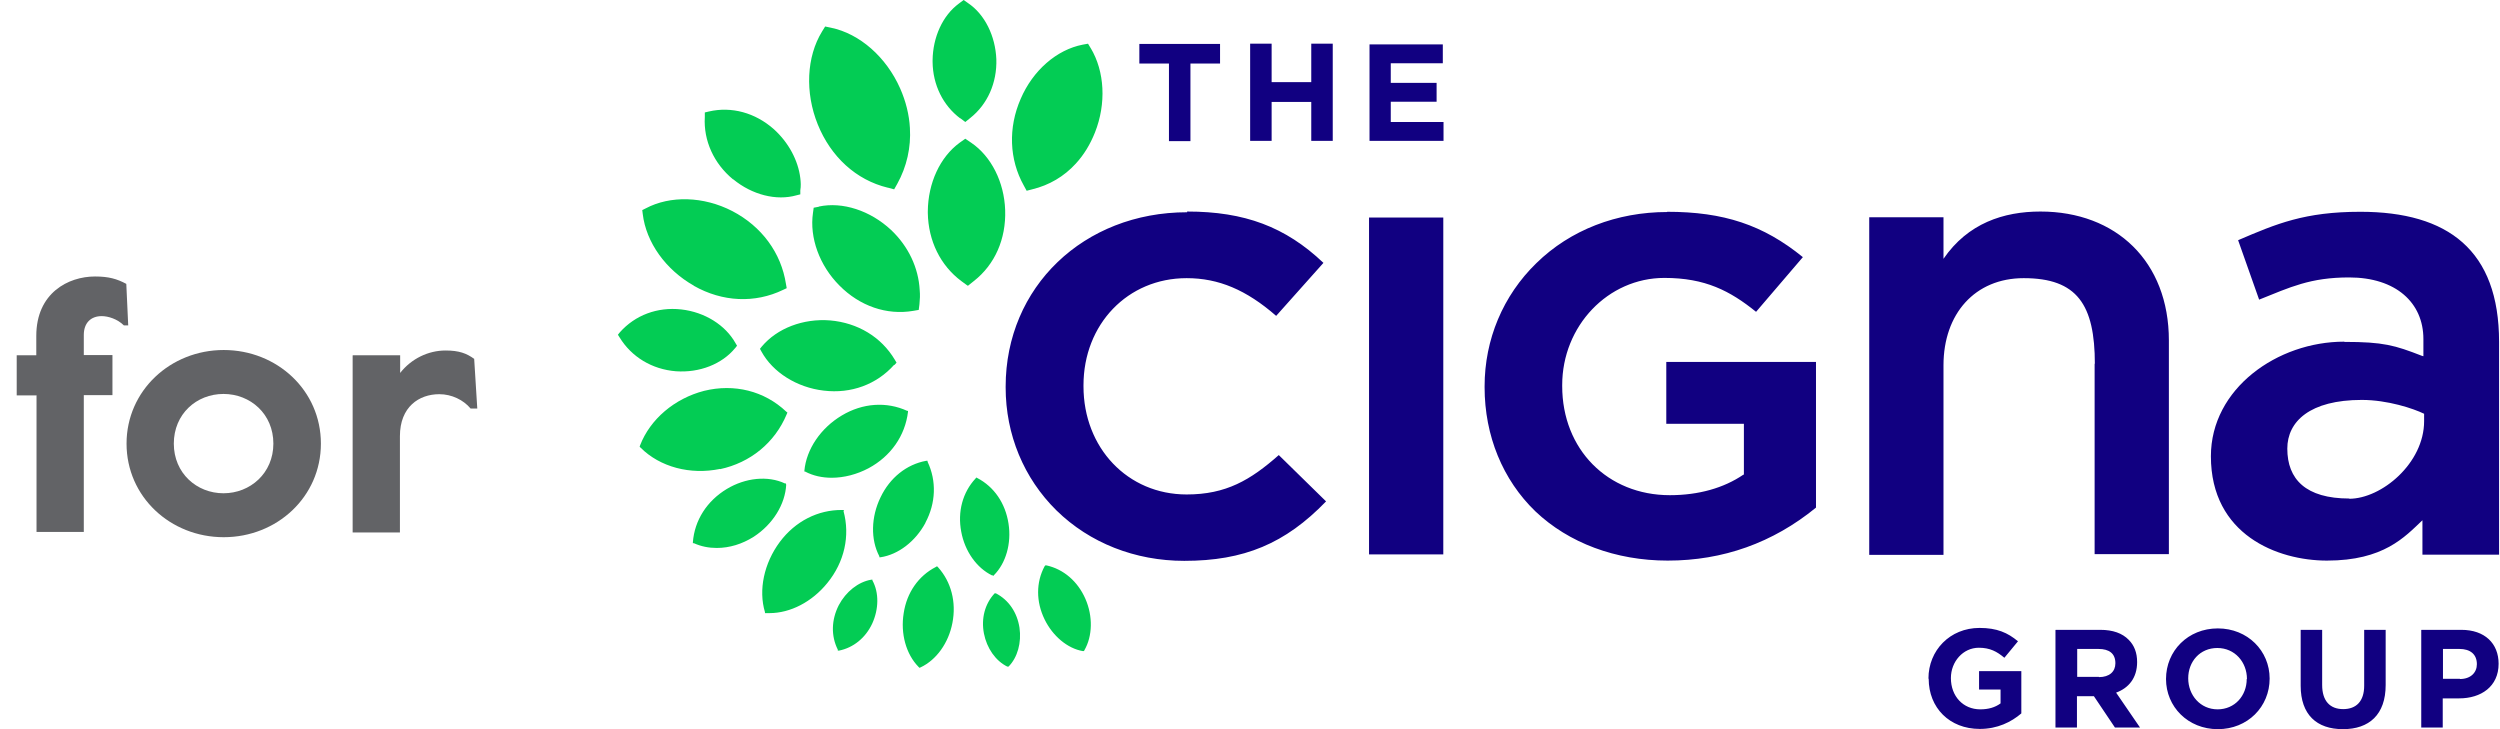 <?xml version="1.0" encoding="utf-8"?>
<svg xmlns="http://www.w3.org/2000/svg" width="192" height="56" viewBox="0 0 192 56" fill="none">
<g clip-path="url(#clip0_723_25)">
<path d="M2.787 30.365H1.283V27.285H2.787V25.8C2.787 22.499 5.244 21.234 7.298 21.234C8.343 21.234 8.985 21.417 9.7 21.802L9.847 24.993H9.517C9.021 24.498 8.306 24.278 7.811 24.278C6.986 24.278 6.436 24.791 6.436 25.726V27.267H8.636V30.347H6.436V40.854H2.805V30.347L2.787 30.365Z" fill="#626366"/>
<path d="M9.719 34.069C9.719 29.999 13.092 26.881 17.181 26.881C21.271 26.881 24.645 29.98 24.645 34.069C24.645 38.158 21.271 41.257 17.181 41.257C13.092 41.257 9.719 38.158 9.719 34.069ZM20.995 34.069C20.995 31.796 19.235 30.255 17.163 30.255C15.091 30.255 13.349 31.796 13.349 34.069C13.349 36.343 15.11 37.883 17.163 37.883C19.217 37.883 20.995 36.343 20.995 34.069Z" fill="#626366"/>
<path d="M27.102 27.285H30.732V28.642C31.594 27.542 32.896 26.918 34.216 26.918C35.261 26.918 35.83 27.138 36.417 27.56L36.655 31.374H36.142C35.591 30.714 34.693 30.274 33.739 30.274C32.181 30.274 30.714 31.246 30.714 33.501V40.891H27.083V27.303L27.102 27.285Z" fill="#626366"/>
<path d="M91.17 16.246C95.589 16.246 98.724 17.42 101.64 20.189L98.009 24.259C95.717 22.261 93.59 21.362 91.133 21.362C86.604 21.362 83.212 24.901 83.212 29.595V29.669C83.212 34.4 86.604 37.975 91.133 37.975C94.159 37.975 96.029 36.875 98.211 34.95L101.842 38.507C98.706 41.752 95.534 43.073 90.95 43.073C87.172 43.073 83.688 41.697 81.14 39.204C78.627 36.728 77.234 33.373 77.234 29.76V29.687C77.234 22.041 83.23 16.301 91.17 16.301M105.142 16.705H110.845V42.578H105.142V16.686V16.705ZM128.026 16.265C132.39 16.265 135.416 17.273 138.46 19.748L134.866 23.948C132.867 22.334 130.96 21.344 127.825 21.344C123.497 21.344 119.977 25.029 119.977 29.577V29.65C119.977 34.51 123.46 38.03 128.246 38.03C130.447 38.03 132.39 37.48 133.894 36.453H133.931V32.547H127.971V27.798H139.468V38.984C136.149 41.697 132.317 43.054 128.081 43.054C124.084 43.054 120.472 41.697 117.923 39.277C115.411 36.857 114.017 33.464 114.017 29.742V29.669C114.017 26.075 115.429 22.701 117.996 20.207C120.6 17.658 124.176 16.283 128.045 16.283M160.885 27.963C160.885 23.398 159.529 21.362 155.421 21.362C151.681 21.362 149.26 24.094 149.26 28.055V42.614H143.557V16.686H149.26V19.877C151.13 17.145 153.881 16.246 156.705 16.246C162.517 16.246 166.57 20.079 166.57 26.148V42.559H160.867V27.908L160.885 27.963ZM180.029 26.24C174.913 26.24 169.797 29.834 169.797 35.041C169.797 41.074 174.913 43.054 178.709 43.054C183.073 43.054 184.686 41.239 186.043 39.956V42.596H191.929V26.258C191.929 19.217 188.005 16.265 181.276 16.265C177.003 16.265 174.84 17.181 171.887 18.447L173.501 23.012C175.885 22.059 177.425 21.307 180.414 21.307C184.008 21.307 186.117 23.251 186.117 26.038V27.358L185.988 27.322C183.916 26.515 183.036 26.258 180.066 26.258M180.432 38.287C177.077 38.287 175.665 36.802 175.665 34.455C175.665 32.364 177.407 30.714 181.386 30.714C183.366 30.714 185.347 31.374 186.172 31.777V32.346C186.172 35.573 182.908 38.305 180.414 38.305M148.105 52.113C148.105 49.949 149.755 48.225 152.029 48.225C153.367 48.225 154.193 48.592 154.981 49.252L153.936 50.517C153.367 50.041 152.836 49.747 151.974 49.747C150.764 49.747 149.829 50.811 149.829 52.076C149.829 53.469 150.764 54.478 152.084 54.478C152.707 54.478 153.221 54.331 153.643 54.02V52.956H151.992V51.544H155.238V54.79C154.468 55.45 153.404 55.982 152.047 55.982C149.718 55.982 148.123 54.35 148.123 52.131M157.878 48.372H161.307C162.261 48.372 162.994 48.629 163.489 49.142C163.911 49.564 164.131 50.132 164.131 50.847C164.131 52.076 163.471 52.846 162.517 53.194L164.351 55.872H162.426L160.812 53.469H159.51V55.872H157.86V48.39L157.878 48.372ZM161.197 52.003C162.004 52.003 162.462 51.581 162.462 50.939C162.462 50.187 161.986 49.839 161.161 49.839H159.529V51.984H161.197V52.003ZM166.35 52.149C166.35 49.986 168.037 48.262 170.329 48.262C172.621 48.262 174.308 49.986 174.308 52.113C174.308 54.276 172.621 56 170.329 56C168.037 56 166.35 54.276 166.35 52.149ZM172.566 52.149C172.566 50.847 171.631 49.766 170.292 49.766C168.954 49.766 168.055 50.811 168.055 52.094C168.055 53.396 168.99 54.478 170.31 54.478C171.631 54.478 172.548 53.433 172.548 52.149M176.692 52.644V48.372H178.342V52.608C178.342 53.836 178.947 54.46 179.956 54.46C180.964 54.46 181.569 53.855 181.569 52.663V48.372H183.219V52.608C183.219 54.882 181.954 56 179.937 56C177.92 56 176.692 54.882 176.692 52.663M185.97 48.372H189.032C190.829 48.372 191.893 49.417 191.893 50.976C191.893 52.736 190.536 53.635 188.867 53.635H187.602V55.872H185.952V48.39L185.97 48.372ZM188.922 52.149C189.747 52.149 190.224 51.654 190.224 51.012C190.224 50.242 189.711 49.839 188.885 49.839H187.62V52.131H188.922V52.149ZM89.776 4.878H87.502V3.374H93.7V4.878H91.426V10.837H89.776V4.878ZM96.011 10.819H97.661V7.83H100.705V10.819H102.355V3.356H100.705V6.308H97.661V3.356H96.011V10.819ZM105.179 10.819H110.863V9.37H106.811V7.811H110.331V6.363H106.811V4.859H110.808V3.411H105.179V10.874V10.819Z" fill="#110081"/>
<path d="M55.303 36.013C53.011 36.49 50.682 35.866 49.197 34.381L49.124 34.308L49.16 34.198C49.931 32.199 51.801 30.604 54.075 30.017C56.385 29.449 58.695 30.017 60.382 31.612L60.474 31.686L60.419 31.814C59.502 34.014 57.614 35.536 55.303 36.031M68.689 28.037L68.854 27.853L68.725 27.633C67.68 25.873 65.865 24.791 63.756 24.608C61.684 24.443 59.686 25.213 58.512 26.606L58.365 26.79L58.475 26.991C59.355 28.605 61.208 29.76 63.261 29.999C65.37 30.255 67.332 29.522 68.671 28.018M56.477 26.716L56.605 26.551L56.495 26.368C55.725 24.974 54.13 23.966 52.314 23.764C50.481 23.562 48.775 24.204 47.602 25.525L47.455 25.708L47.583 25.91C48.5 27.413 50.077 28.367 51.911 28.513C53.726 28.642 55.45 27.963 56.458 26.735M53.286 21.949C55.486 23.196 57.98 23.306 60.144 22.261L60.419 22.132L60.364 21.821C59.997 19.419 58.494 17.383 56.238 16.21C54.038 15.073 51.471 14.999 49.582 16.008L49.325 16.136L49.362 16.43C49.619 18.612 51.122 20.72 53.304 21.949M62.876 15.88L62.491 15.953L62.436 16.356C62.161 18.245 62.931 20.39 64.471 21.931C66.03 23.508 68.102 24.223 70.138 23.874L70.559 23.801L70.614 23.361C70.651 22.994 70.669 22.646 70.633 22.279C70.541 20.574 69.771 18.923 68.432 17.658C66.837 16.173 64.71 15.476 62.895 15.861M56.312 13.771C57.76 14.963 59.631 15.439 61.171 14.999L61.464 14.926V14.614C61.519 14.303 61.501 13.991 61.464 13.679C61.299 12.322 60.566 10.947 59.429 9.92C57.999 8.655 56.183 8.16 54.441 8.563L54.13 8.637V8.985C54.02 10.8 54.826 12.561 56.293 13.771M68.194 14.413L68.671 14.541L68.909 14.119C69.642 12.799 69.972 11.314 69.881 9.828C69.826 8.82 69.569 7.775 69.129 6.785C68.065 4.382 66.03 2.585 63.811 2.127L63.371 2.035L63.133 2.42C61.941 4.364 61.813 7.096 62.803 9.553C63.811 12.047 65.755 13.826 68.175 14.413M83.78 3.722L83.56 3.356L83.156 3.429C81.158 3.814 79.324 5.409 78.389 7.591C77.417 9.81 77.509 12.249 78.627 14.248L78.847 14.651L79.269 14.541C80.571 14.229 81.726 13.551 82.625 12.561C83.248 11.882 83.725 11.094 84.092 10.177C84.972 7.958 84.843 5.483 83.762 3.686M63.866 36.692C64.82 36.692 65.81 36.435 66.709 35.958C68.414 35.041 69.514 33.464 69.734 31.631V31.557H69.679C68.084 30.824 66.25 30.952 64.655 31.906C63.023 32.877 61.923 34.51 61.776 36.16V36.215H61.831C62.454 36.545 63.151 36.692 63.885 36.692M64.802 39.24V39.167H64.673C62.821 39.149 61.079 40.029 59.887 41.624C58.677 43.256 58.237 45.31 58.75 47.015V47.088H59.099C60.694 47.088 62.363 46.227 63.536 44.778C64.856 43.164 65.297 41.147 64.783 39.259M71.953 43.494L71.861 43.549C70.541 44.228 69.642 45.511 69.404 47.088C69.147 48.665 69.587 50.242 70.541 51.214L70.614 51.288L70.706 51.251C71.916 50.682 72.851 49.38 73.145 47.84C73.456 46.245 73.053 44.686 72.044 43.568L71.971 43.494H71.953ZM80.369 43.421H80.278L80.223 43.494C79.562 44.723 79.562 46.208 80.223 47.565C80.846 48.849 81.983 49.802 83.156 50.004H83.248L83.285 49.931C83.908 48.849 83.945 47.327 83.358 45.988C82.771 44.65 81.689 43.715 80.369 43.421ZM60.364 37.205V37.132H60.291C58.971 36.508 57.247 36.692 55.817 37.553C54.295 38.47 53.341 39.956 53.213 41.642V41.716H53.286C53.855 41.972 54.441 42.083 55.046 42.083C56.018 42.083 56.99 41.789 57.889 41.221C59.355 40.267 60.309 38.727 60.382 37.205M71.073 40.139C71.879 38.635 71.934 36.93 71.238 35.463V35.39H71.128C69.624 35.665 68.341 36.692 67.625 38.195C66.892 39.699 66.855 41.441 67.534 42.724V42.798H67.625C68.982 42.596 70.302 41.587 71.073 40.157M66.984 44.521H66.91C65.92 44.686 64.966 45.438 64.416 46.483C63.848 47.602 63.811 48.83 64.343 49.894V49.967H64.435C65.535 49.747 66.47 48.995 66.984 47.895C67.497 46.777 67.515 45.511 67.002 44.576V44.521H66.984ZM73.75 9.077L74.135 9.37L74.52 9.058C75.84 8.013 76.574 6.363 76.519 4.547C76.445 2.769 75.638 1.119 74.373 0.257L74.007 0L73.64 0.275C72.393 1.192 71.641 2.861 71.623 4.639V4.749C71.641 6.528 72.43 8.105 73.75 9.095M74.337 21.949L74.795 21.582C76.409 20.317 77.27 18.355 77.197 16.136C77.124 13.991 76.133 12.011 74.593 10.965L74.135 10.654L73.695 10.965C72.191 12.066 71.274 14.064 71.256 16.228V16.356C71.293 18.502 72.228 20.39 73.823 21.582L74.3 21.931H74.318L74.337 21.949ZM76.28 44.228L76.335 44.173C77.252 43.256 77.692 41.734 77.454 40.212C77.215 38.654 76.354 37.388 75.052 36.71L74.978 36.673L74.923 36.747C73.933 37.81 73.53 39.295 73.823 40.836C74.098 42.339 75.015 43.623 76.189 44.191H76.262V44.228H76.28ZM76.482 45.566H76.427H76.39C75.638 46.373 75.345 47.492 75.565 48.647C75.785 49.784 76.464 50.756 77.362 51.196H77.417H77.454C78.151 50.499 78.462 49.344 78.297 48.207C78.114 47.033 77.472 46.08 76.482 45.566Z" fill="#03CC54"/>
</g>
<defs>
<clipPath id="clip0_723_25">
<rect width="191.929" height="56" fill="white"/>
</clipPath>
</defs>
</svg>